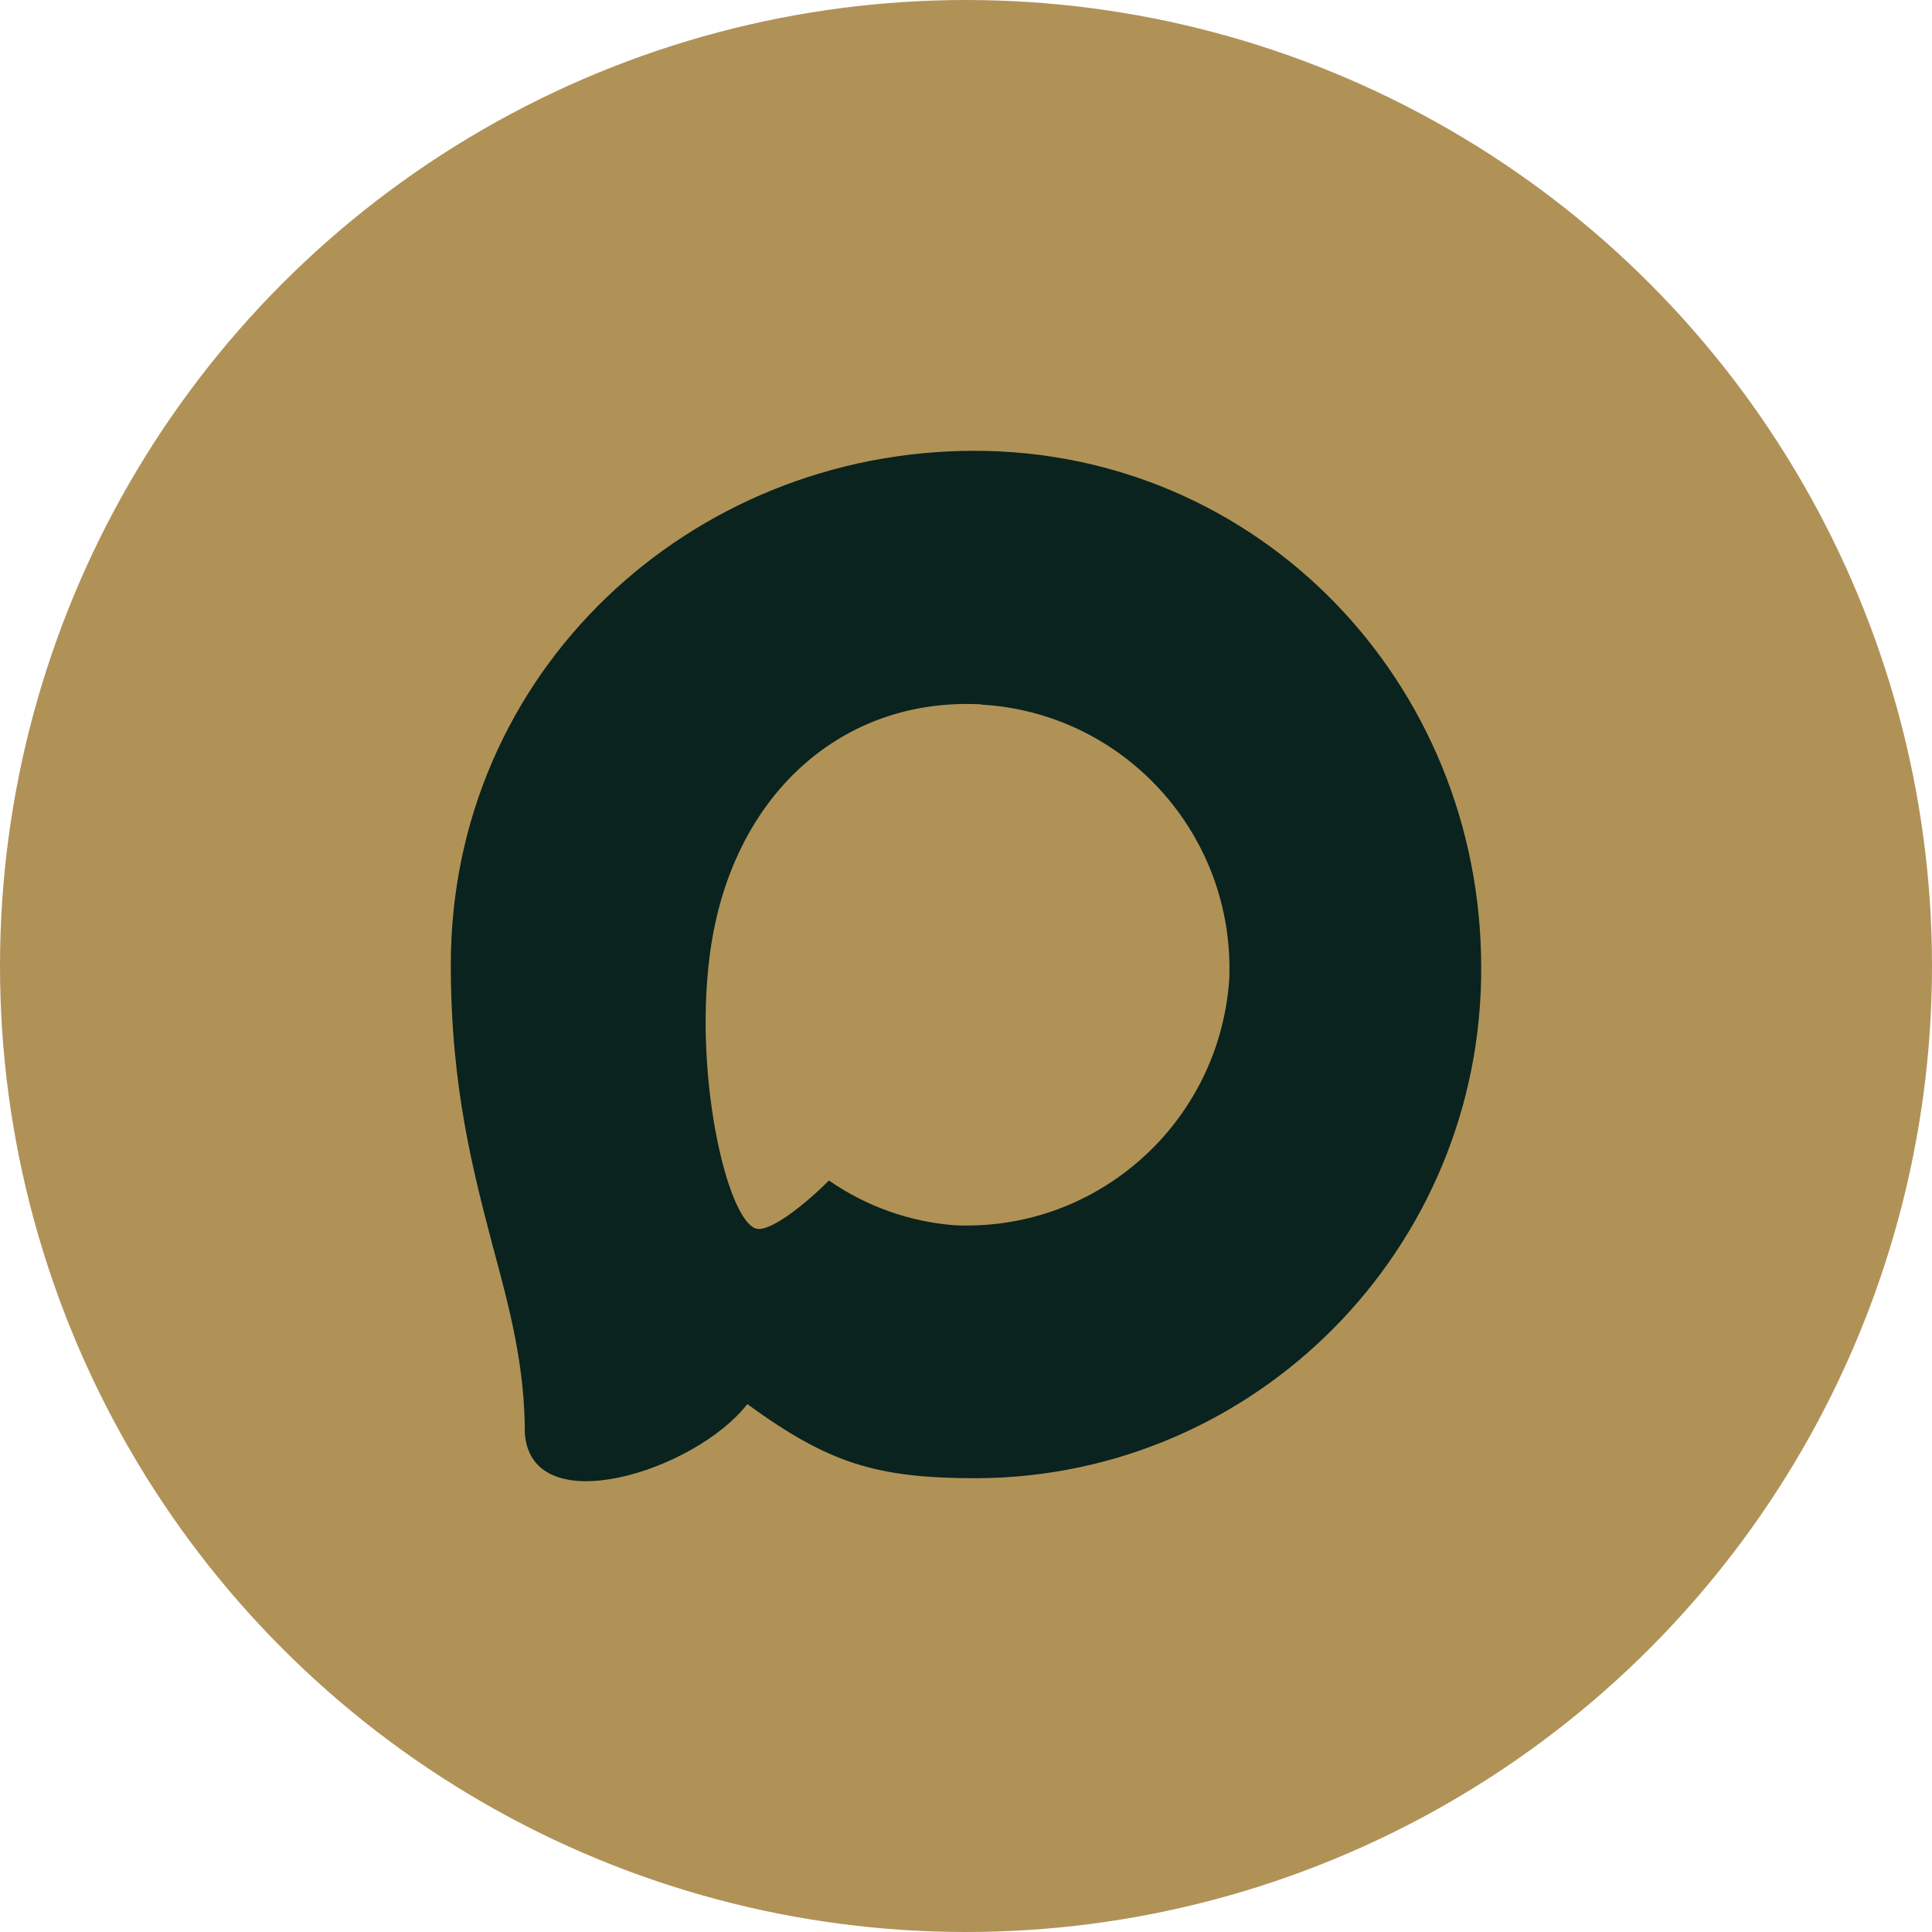 <?xml version="1.0" encoding="UTF-8"?> <svg xmlns="http://www.w3.org/2000/svg" width="30" height="30" viewBox="0 0 30 30" fill="none"><circle cx="15" cy="15" r="15" fill="#B09257"></circle><path fill-rule="evenodd" clip-rule="evenodd" d="M15.172 22.954C13.602 22.954 12.872 22.724 11.604 21.803C10.801 22.839 8.261 23.649 8.15 22.264C8.15 21.224 7.921 20.345 7.661 19.386C7.351 18.204 7 16.888 7 14.981C7 10.427 10.721 7 15.13 7C19.543 7 23 10.595 23 15.023C23.015 19.383 19.512 22.931 15.172 22.954ZM15.237 10.937C13.09 10.825 11.416 12.318 11.046 14.659C10.74 16.596 11.283 18.956 11.745 19.079C11.967 19.133 12.524 18.68 12.872 18.331C13.447 18.73 14.116 18.969 14.813 19.025C17.038 19.133 18.938 17.432 19.088 15.2C19.175 12.963 17.462 11.069 15.237 10.941L15.237 10.937Z" fill="#0A231E"></path></svg> 